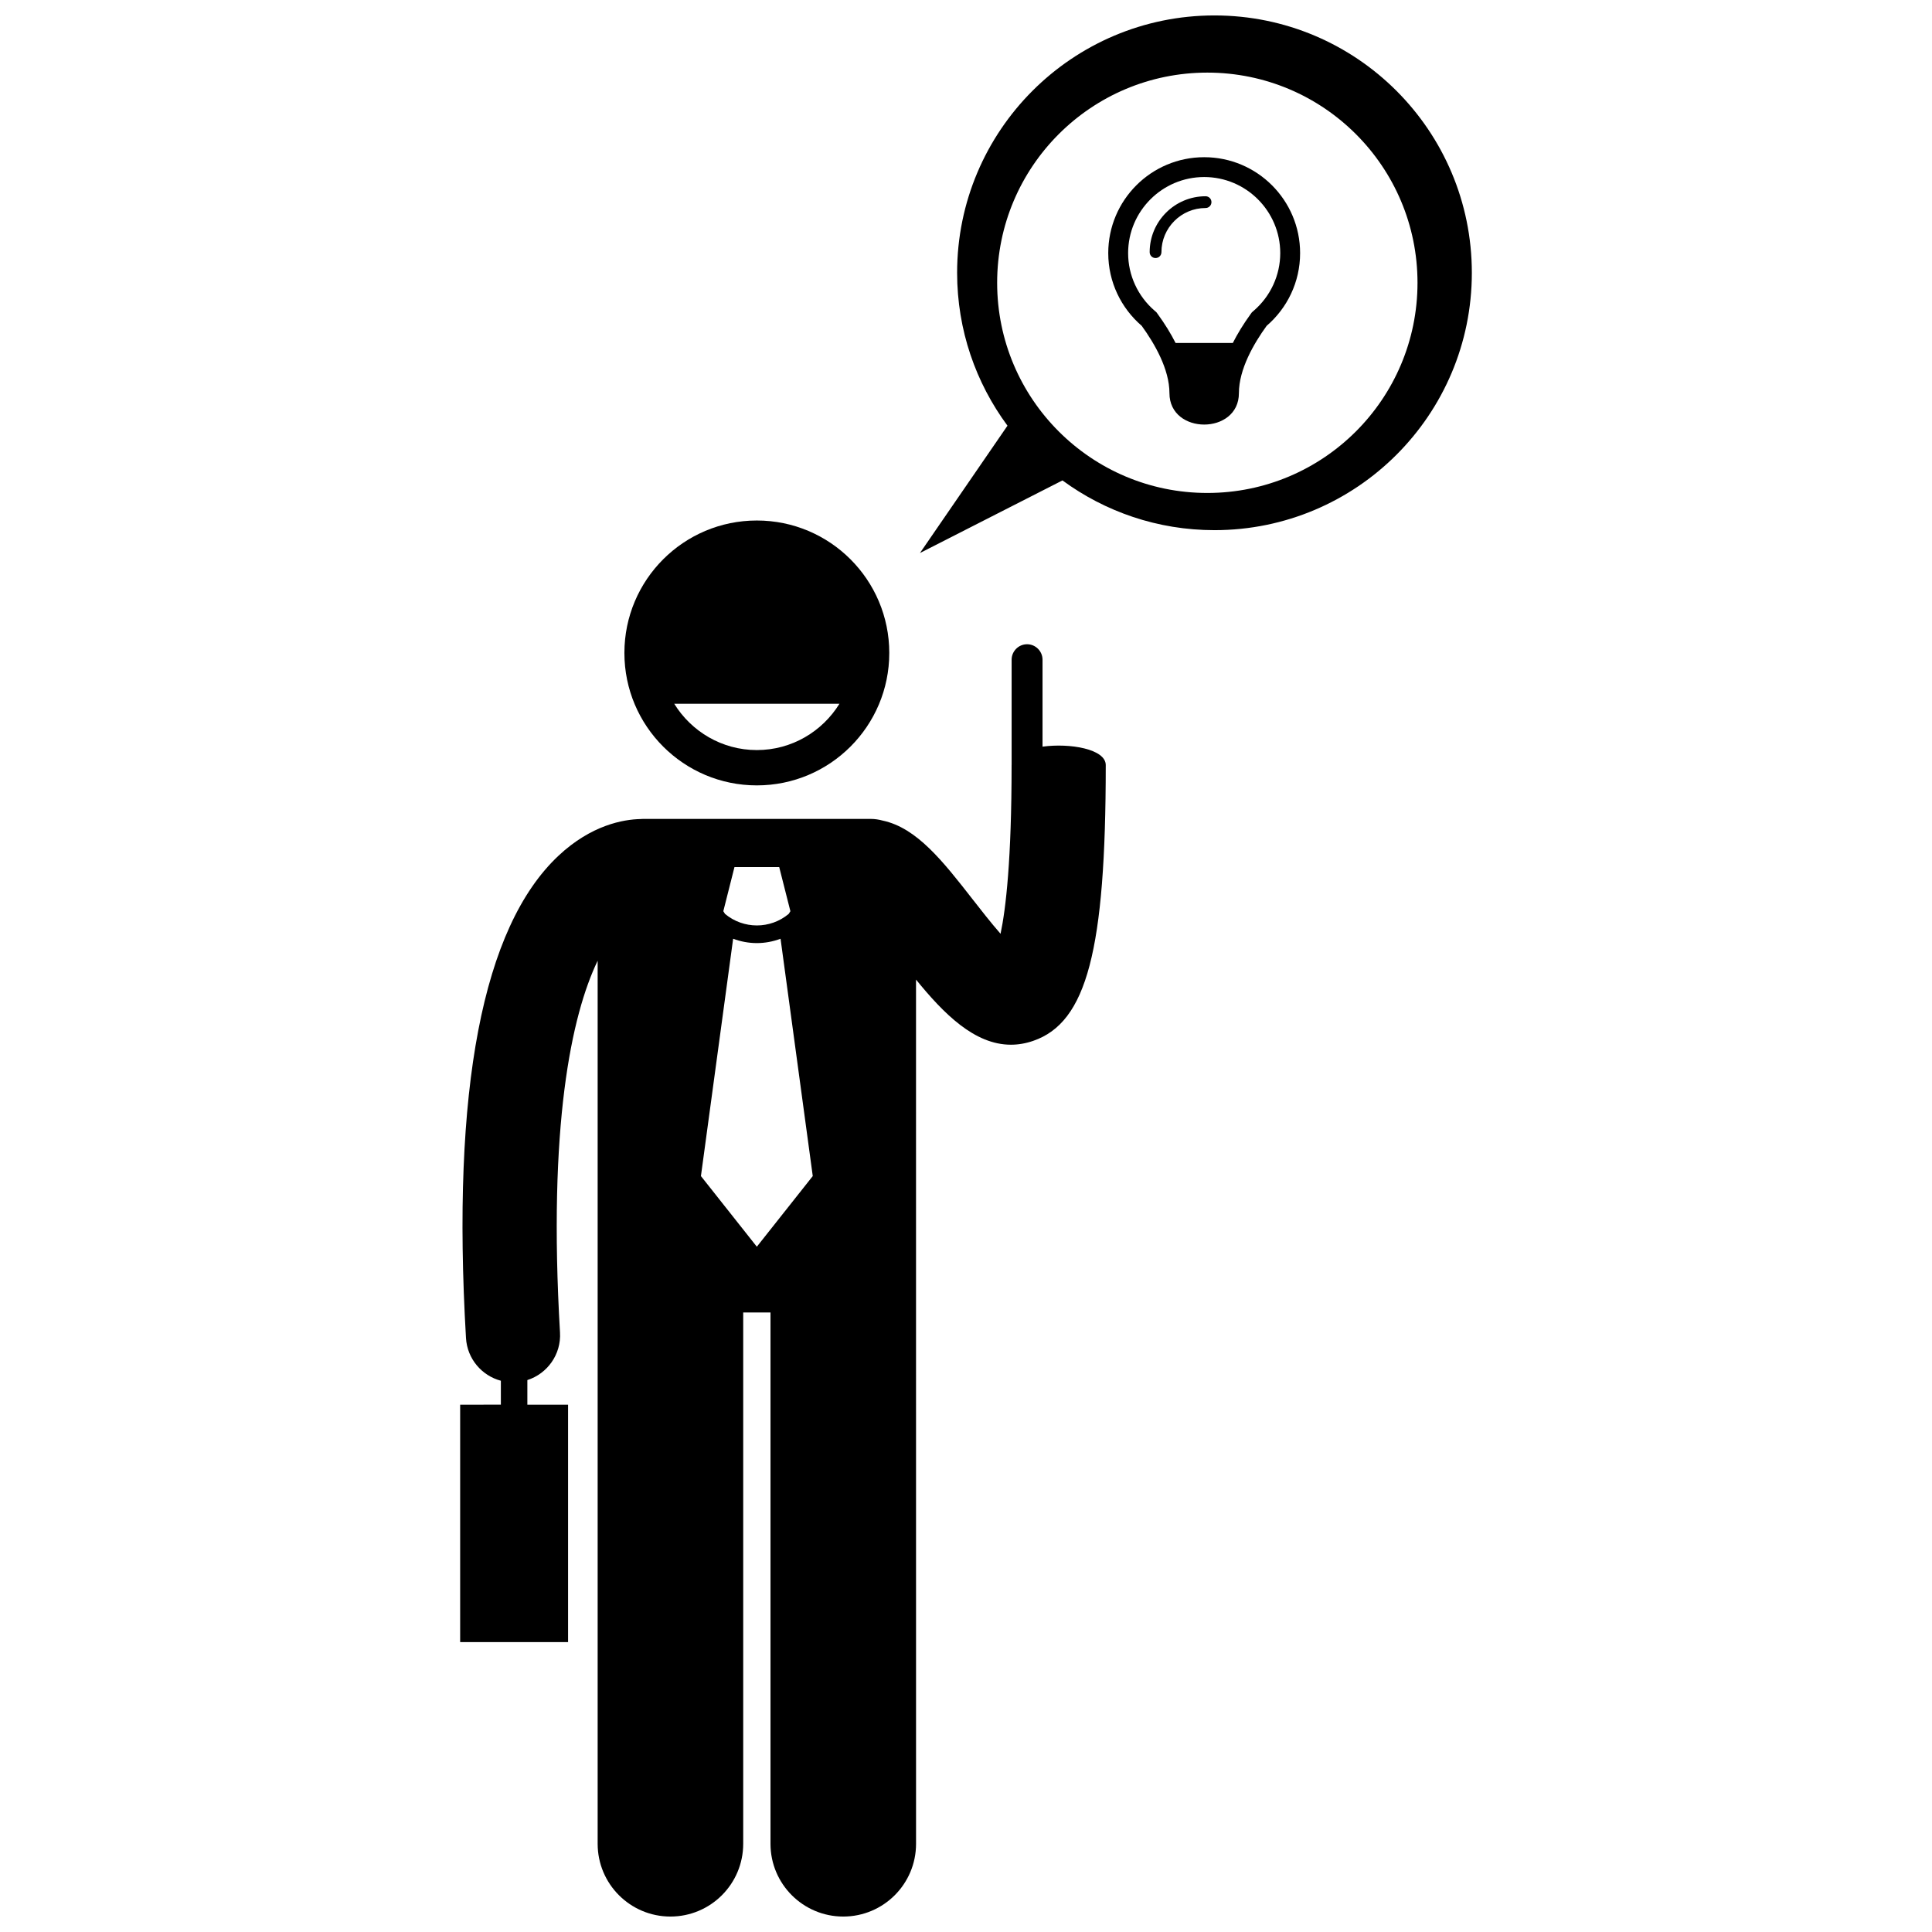 <?xml version="1.0" encoding="UTF-8"?>
<!-- Uploaded to: ICON Repo, www.svgrepo.com, Generator: ICON Repo Mixer Tools -->
<svg width="800px" height="800px" version="1.1" viewBox="144 144 512 512" xmlns="http://www.w3.org/2000/svg">
 <defs>
  <clipPath id="b">
   <path d="m265 314h173v337.9h-173z"/>
  </clipPath>
  <clipPath id="a">
   <path d="m387 148.09h148v142.91h-148z"/>
  </clipPath>
 </defs>
 <g clip-path="url(#b)">
  <path d="m420.28 341.86v-23.035c0-2.254-1.844-4.094-4.094-4.094-2.254 0-4.094 1.844-4.094 4.094v27.863c0 0.02-0.008 0.035-0.008 0.055 0 25.082-1.523 38.07-2.926 44.719-2.531-2.891-5.316-6.465-7.344-9.062-7.898-10.129-14.848-19.02-23.902-20.938-1.023-0.281-2.094-0.445-3.207-0.445h-60.266c-0.254 0-0.504 0.023-0.758 0.039-4.391 0.102-12.941 1.516-21.695 9.742-20.109 18.891-28.352 61.887-24.492 127.79 0.324 5.516 4.184 9.973 9.242 11.32v6.34l-10.789 0.004v62.914h28.598v-62.914h-10.789v-6.519c5.297-1.695 8.992-6.793 8.652-12.602-3.207-54.812 3.004-84.027 9.977-98.531v234.02c0 10.652 8.637 19.285 19.285 19.285 10.652 0 19.289-8.629 19.289-19.285v-140.81h7.231v140.81c0 10.652 8.637 19.285 19.285 19.285 10.652 0 19.289-8.629 19.289-19.285l-0.008-229.02c7.328 9.008 15.473 17.258 25.148 17.258 1.91 0 3.875-0.32 5.906-1.02 14.195-4.879 19.227-24.004 19.227-73.086 0.004-4.25-9.484-5.875-16.758-4.883zm-81.637 31.922h11.855l2.965 11.699-0.449 0.711c-2.441 2.039-5.434 3.059-8.441 3.059-3.008-0.004-5.996-1.023-8.434-3.055l-0.453-0.719zm5.926 100.61-14.816-18.719 8.535-62.895c2.023 0.758 4.152 1.152 6.281 1.152h0.012c2.125 0 4.25-0.395 6.273-1.152l8.535 62.895z"/>
 </g>
 <path d="m344.57 281.94c-19.383 0-35.098 15.711-35.098 35.098 0 19.383 15.715 35.098 35.098 35.098 19.387 0 35.098-15.711 35.098-35.098 0-19.383-15.711-35.098-35.098-35.098zm0 60.836c-9.25 0-17.355-4.926-21.891-12.273h43.785c-4.539 7.348-12.641 12.273-21.895 12.273z"/>
 <g clip-path="url(#a)">
  <path d="m465.85 148.09c-37.668 0-68.203 30.535-68.203 68.203 0 15.176 4.965 29.191 13.348 40.52l-23.195 33.742 37.766-19.238c11.289 8.281 25.211 13.18 40.285 13.18 37.668 0 68.203-30.535 68.203-68.203-0.004-37.668-30.539-68.203-68.203-68.203zm-1.895 126.55c-30.758 0-55.699-24.934-55.699-55.699 0-30.762 24.938-55.699 55.699-55.699 30.758 0 55.699 24.934 55.699 55.699s-24.941 55.699-55.699 55.699z"/>
 </g>
 <path d="m463.12 185.66c-14.039 0-25.422 11.383-25.422 25.418 0 7.707 3.445 14.602 8.863 19.266 3.398 4.684 7.356 11.496 7.356 17.844 0 11.102 18.406 11.102 18.406 0 0-6.348 3.957-13.16 7.356-17.844 5.418-4.66 8.863-11.555 8.863-19.266-0.004-14.035-11.383-25.418-25.422-25.418zm13.121 40.695-0.465 0.398-0.363 0.5c-1.898 2.621-3.449 5.168-4.703 7.637h-15.168c-1.254-2.473-2.812-5.019-4.719-7.644l-0.359-0.496-0.465-0.398c-4.469-3.848-7.035-9.414-7.035-15.273 0-11.121 9.043-20.164 20.16-20.164 11.113 0 20.156 9.047 20.156 20.164-0.004 5.867-2.57 11.434-7.039 15.277z"/>
 <path d="m463.49 196.01c-8.168 0-14.816 6.648-14.816 14.816 0 0.863 0.695 1.559 1.559 1.559s1.559-0.695 1.559-1.559c0-6.453 5.246-11.699 11.695-11.699 0.863 0 1.559-0.695 1.559-1.559 0.004-0.863-0.691-1.559-1.555-1.559z"/>
</svg>
